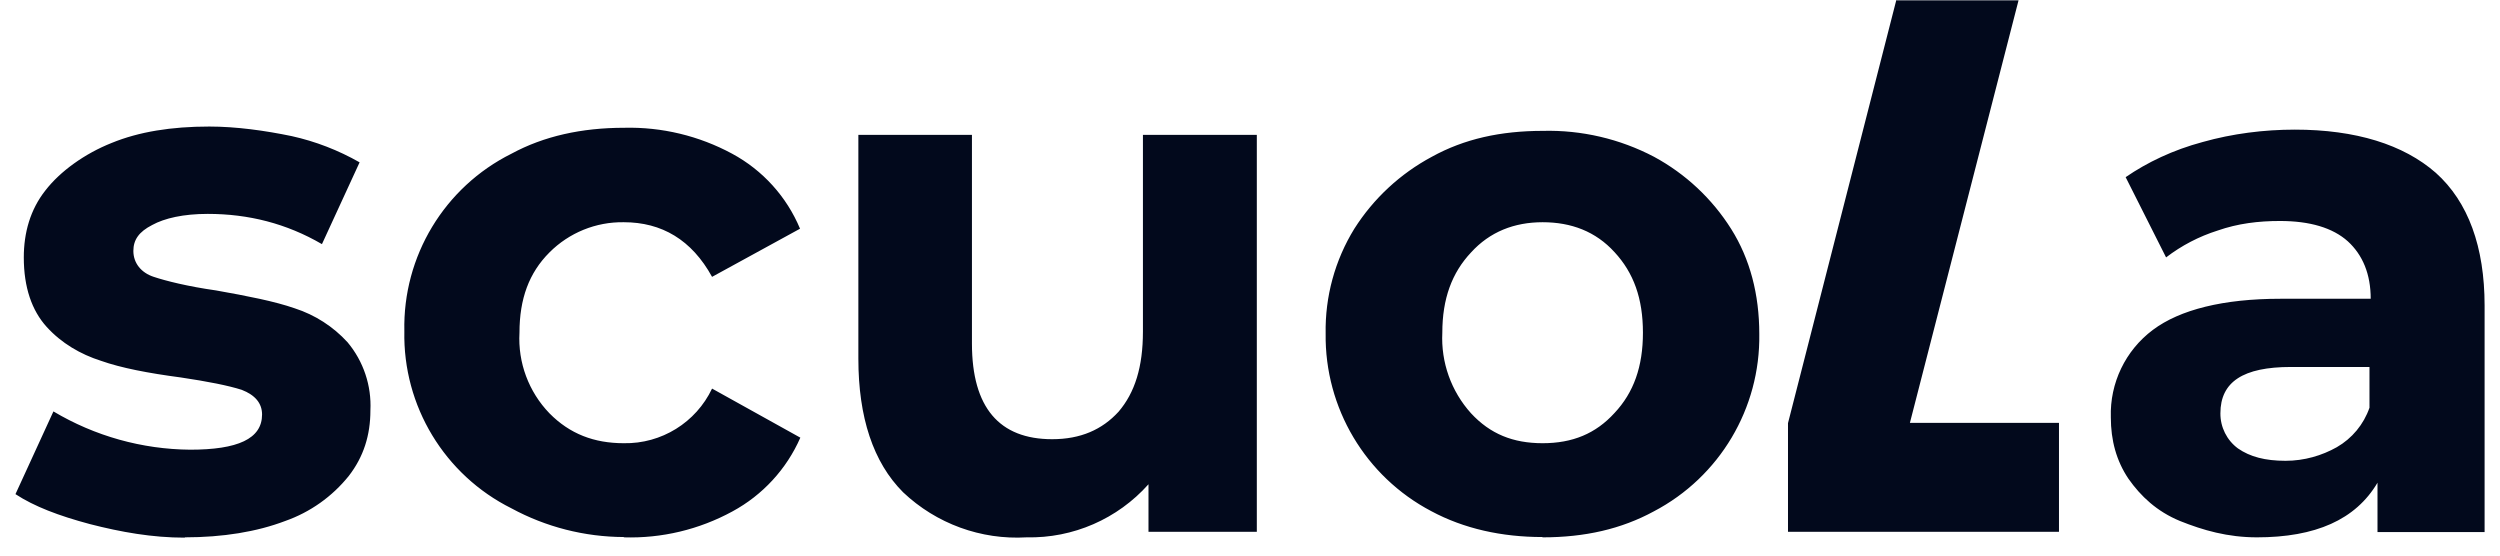 <svg xmlns="http://www.w3.org/2000/svg" xmlns:xlink="http://www.w3.org/1999/xlink" width="81px" height="18px" viewBox="0 0 81 18"><title>Scuola_Logo_OnlyTop (1)</title><g id="Pages" stroke="none" stroke-width="1" fill="none" fill-rule="evenodd"><g id="Home-2---Courier-and-Parcel-Services-V1" transform="translate(-767, -4002)" fill="#02091C"><g id="Group-20" transform="translate(80, 3907)"><g id="Group-24" transform="translate(502, 94)"><g id="Scuola_Logo_OnlyTop-(1)" transform="translate(185.501, 1)"><path d="M5.48,17.41 C6.72,17.41 7.82,17.23 8.74,16.88 C9.549,16.595 10.263,16.089 10.8,15.42 C11.28,14.8 11.5,14.1 11.5,13.3 C11.54,12.497 11.276,11.707 10.76,11.09 C10.295,10.581 9.706,10.202 9.05,9.99 C8.39,9.76 7.51,9.59 6.5,9.41 C5.58,9.28 4.87,9.1 4.48,8.97 C4.08,8.84 3.82,8.53 3.82,8.13 C3.82,7.77 4,7.51 4.43,7.29 C4.83,7.07 5.44,6.93 6.23,6.93 C7.55,6.93 8.78,7.24 9.93,7.91 L11.15,5.26 C10.463,4.868 9.722,4.581 8.95,4.41 C8.08,4.23 7.15,4.1 6.28,4.1 C5.05,4.1 4,4.27 3.12,4.63 C2.24,4.98 1.45,5.55 0.97,6.17 C0.48,6.79 0.27,7.54 0.27,8.34 C0.27,9.31 0.53,10.06 1.01,10.59 C1.49,11.12 2.11,11.48 2.77,11.69 C3.42,11.92 4.3,12.09 5.36,12.23 C6.23,12.36 6.89,12.49 7.33,12.63 C7.77,12.8 7.99,13.07 7.99,13.43 C7.99,14.22 7.2,14.57 5.66,14.57 C4.1,14.557 2.571,14.129 1.23,13.33 L0,16.01 C0.61,16.41 1.4,16.71 2.41,16.98 C3.42,17.24 4.43,17.42 5.49,17.42 L5.48,17.41 Z M19.71,17.41 C20.937,17.448 22.152,17.158 23.23,16.57 C24.209,16.04 24.983,15.199 25.43,14.18 L22.57,12.59 C22.047,13.691 20.928,14.383 19.71,14.36 C18.75,14.36 17.96,14.06 17.3,13.39 C16.628,12.693 16.276,11.747 16.33,10.78 C16.33,9.68 16.64,8.84 17.3,8.18 C17.937,7.54 18.807,7.186 19.71,7.2 C20.94,7.2 21.91,7.77 22.57,8.97 L25.42,7.41 C24.987,6.372 24.21,5.514 23.22,4.98 C22.146,4.4 20.94,4.11 19.72,4.14 C18.35,4.14 17.12,4.41 16.07,4.98 C13.898,6.063 12.546,8.303 12.6,10.73 C12.55,13.153 13.901,15.388 16.07,16.47 C17.188,17.076 18.438,17.395 19.71,17.4 L19.71,17.41 Z M32.76,17.41 C34.265,17.443 35.709,16.814 36.71,15.69 L36.71,17.23 L40.22,17.23 L40.22,4.37 L36.53,4.37 L36.53,10.74 C36.53,11.89 36.27,12.72 35.74,13.34 C35.21,13.92 34.51,14.23 33.59,14.23 C31.88,14.23 30.99,13.21 30.99,11.13 L30.99,4.37 L27.31,4.37 L27.31,11.62 C27.31,13.52 27.79,14.98 28.76,15.95 C29.835,16.968 31.282,17.497 32.76,17.41 L32.76,17.41 Z M49.48,17.41 C50.85,17.41 52.03,17.14 53.08,16.57 C55.214,15.453 56.537,13.229 56.5,10.82 C56.5,9.54 56.2,8.39 55.59,7.42 C54.972,6.438 54.111,5.632 53.09,5.08 C51.981,4.498 50.742,4.209 49.49,4.24 C48.12,4.24 46.94,4.5 45.89,5.08 C44.867,5.628 44.002,6.43 43.38,7.41 C42.751,8.431 42.428,9.611 42.45,10.81 C42.418,13.217 43.739,15.439 45.87,16.56 C46.93,17.13 48.16,17.4 49.47,17.4 L49.48,17.41 Z M49.48,14.36 C48.52,14.36 47.78,14.06 47.16,13.39 C46.517,12.677 46.183,11.739 46.23,10.78 C46.23,9.68 46.54,8.84 47.16,8.18 C47.77,7.51 48.56,7.2 49.48,7.2 C50.41,7.2 51.2,7.5 51.81,8.17 C52.43,8.84 52.73,9.67 52.73,10.78 C52.73,11.88 52.43,12.72 51.81,13.38 C51.2,14.05 50.45,14.36 49.48,14.36 L49.48,14.36 Z M72.62,17.41 C74.52,17.41 75.82,16.84 76.53,15.64 L76.53,17.24 L80,17.24 L80,9.9 C80,8 79.47,6.54 78.42,5.6 C77.37,4.68 75.82,4.2 73.85,4.2 C72.85,4.2 71.83,4.33 70.87,4.6 C69.9,4.86 69.07,5.26 68.37,5.74 L69.68,8.34 C70.182,7.955 70.747,7.661 71.35,7.47 C72.01,7.24 72.67,7.16 73.37,7.16 C74.34,7.16 75.08,7.38 75.57,7.82 C76.05,8.26 76.31,8.88 76.31,9.68 L73.38,9.68 C71.54,9.68 70.13,10.03 69.25,10.69 C68.362,11.355 67.855,12.411 67.89,13.52 C67.89,14.27 68.07,14.93 68.46,15.51 C68.86,16.08 69.38,16.57 70.13,16.88 C70.88,17.18 71.67,17.41 72.63,17.41 L72.62,17.41 Z M73.55,14.93 C72.89,14.93 72.4,14.8 72.01,14.53 C71.648,14.264 71.436,13.839 71.44,13.39 C71.44,12.37 72.18,11.89 73.72,11.89 L76.27,11.89 L76.27,13.21 C76.083,13.751 75.706,14.205 75.21,14.49 C74.73,14.76 74.16,14.93 73.55,14.93 L73.55,14.93 Z M60.95,0.01 L64.9,0.01 L61.38,13.7 L66.21,13.7 L66.21,17.23 L57.43,17.23 L57.43,13.71 L60.94,0 L60.95,0.01 Z" id="Shape"></path></g></g></g></g></g></svg>